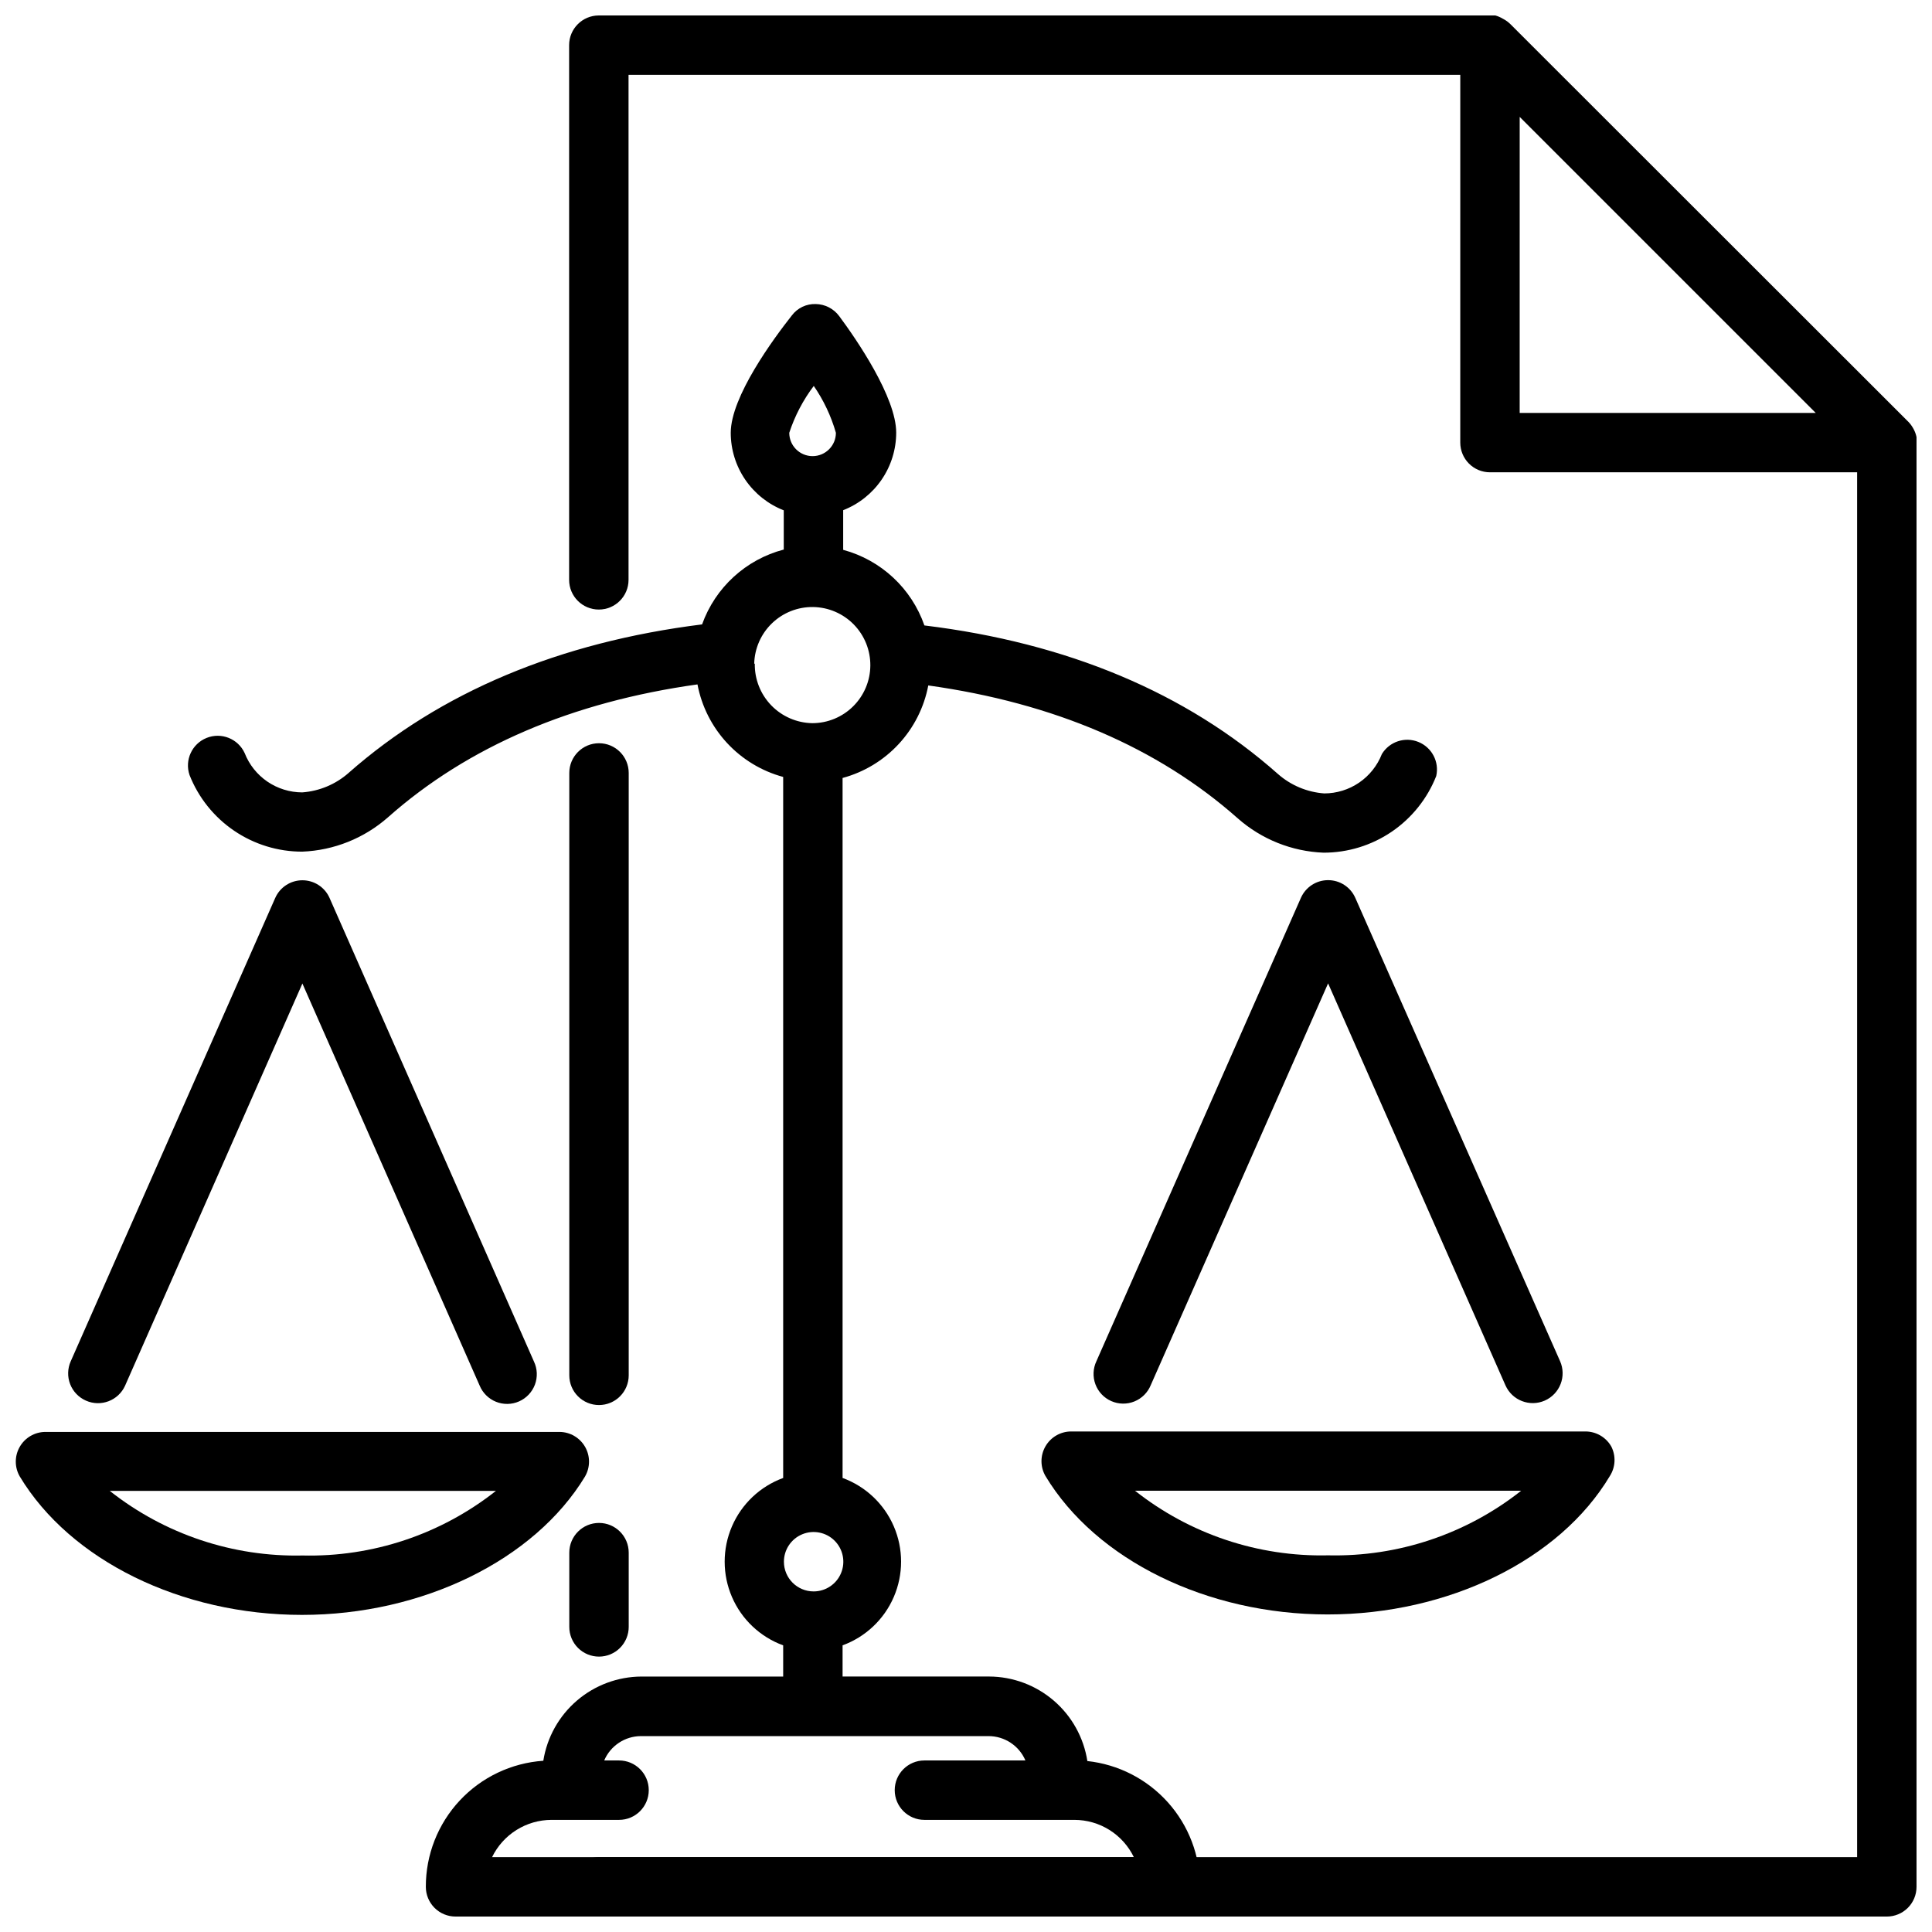 <?xml version="1.0" encoding="UTF-8"?>
<!-- Uploaded to: ICON Repo, www.iconrepo.com, Generator: ICON Repo Mixer Tools -->
<svg width="800px" height="800px" version="1.1" viewBox="144 144 512 512" xmlns="http://www.w3.org/2000/svg">
 <defs>
  <clipPath id="c">
   <path d="m193 224h332v427.9h-332z"/>
  </clipPath>
  <clipPath id="b">
   <path d="m148.09 523h152.91v49h-152.91z"/>
  </clipPath>
  <clipPath id="a">
   <path d="m294 148.09h357.9v503.81h-357.9z"/>
  </clipPath>
 </defs>
 <g clip-path="url(#c)">
  <path d="m432.16 610.69c-0.965-6.215-4.113-11.887-8.883-15.992-4.769-4.102-10.844-6.375-17.133-6.402h-38.852v-8.266c6.098-2.231 11.012-6.871 13.578-12.836 2.57-5.965 2.57-12.723 0-18.688-2.566-5.961-7.481-10.605-13.578-12.836v-185.5c5.707-1.543 10.863-4.66 14.879-9 4.016-4.336 6.731-9.715 7.832-15.52 33.219 4.644 60.812 16.414 82.027 35.227 6.301 5.551 14.32 8.762 22.711 9.09 6.441 0.008 12.738-1.926 18.066-5.547 5.328-3.625 9.445-8.766 11.809-14.762 0.852-3.762-1.148-7.59-4.727-9.035-3.578-1.449-7.676-0.086-9.68 3.211-1.203 3.07-3.305 5.711-6.027 7.57-2.723 1.859-5.945 2.856-9.246 2.859-4.547-0.332-8.859-2.141-12.277-5.156-24.285-21.531-55.852-34.754-93.676-39.359h-0.004c-3.426-9.824-11.484-17.324-21.527-20.035v-10.508c4.137-1.617 7.688-4.441 10.195-8.105 2.508-3.664 3.852-8 3.856-12.441 0-9.406-10.547-24.758-15.113-30.898-1.465-1.973-3.766-3.152-6.219-3.188-2.461-0.082-4.809 1.031-6.301 2.992-4.879 6.18-16.215 21.57-16.215 31.133 0.004 4.441 1.348 8.777 3.856 12.441 2.504 3.664 6.059 6.488 10.195 8.105v10.391c-10.047 2.637-18.145 10.059-21.648 19.836-37.824 4.723-69.391 17.949-93.676 39.359v0.004c-3.422 3.012-7.734 4.824-12.281 5.156-3.297-0.004-6.519-1-9.246-2.859-2.723-1.863-4.824-4.5-6.023-7.574-1.758-3.797-6.176-5.559-10.062-4.008s-5.883 5.871-4.543 9.836c2.363 5.992 6.481 11.137 11.809 14.758 5.328 3.625 11.625 5.559 18.066 5.551 8.391-0.332 16.41-3.543 22.711-9.094 21.215-18.812 48.848-30.582 82.027-35.227 1.102 5.809 3.816 11.188 7.832 15.523 4.016 4.336 9.172 7.453 14.879 9v185.78c-6.098 2.231-11.012 6.875-13.578 12.836-2.57 5.965-2.57 12.723 0 18.688 2.566 5.965 7.481 10.605 13.578 12.836v8.266h-37.551c-6.281 0.027-12.344 2.285-17.113 6.375-4.766 4.09-7.922 9.738-8.902 15.941-8.461 0.582-16.387 4.356-22.168 10.562-5.781 6.203-8.988 14.375-8.965 22.855 0 2.086 0.828 4.09 2.305 5.566 1.477 1.477 3.477 2.305 5.566 2.305h189.44c2.09 0 4.094-0.828 5.566-2.305 1.477-1.477 2.309-3.481 2.309-5.566 0.016-8.266-3.023-16.246-8.543-22.402-5.516-6.156-13.113-10.051-21.332-10.938zm-80.414-52.82c0-3.184 1.918-6.055 4.859-7.273 2.941-1.219 6.328-0.543 8.578 1.707 2.254 2.254 2.926 5.637 1.707 8.578-1.219 2.941-4.086 4.859-7.273 4.859-4.348 0-7.871-3.523-7.871-7.871zm7.871-311.65c2.637 3.809 4.629 8.023 5.906 12.477 0 3.414-2.766 6.18-6.18 6.18-3.414 0-6.18-2.766-6.18-6.18 1.473-4.492 3.68-8.707 6.535-12.477zm-15.742 73.684c0.094-4.062 1.789-7.918 4.715-10.734 2.926-2.816 6.844-4.363 10.906-4.301 4.059 0.062 7.93 1.727 10.77 4.629 2.84 2.906 4.414 6.812 4.383 10.875-0.027 4.059-1.664 7.945-4.547 10.805-2.879 2.863-6.777 4.469-10.836 4.469-4.113-0.07-8.031-1.777-10.887-4.734-2.856-2.961-4.422-6.938-4.348-11.051zm-69.473 316.26c1.438-2.957 3.676-5.449 6.461-7.195 2.781-1.746 6-2.676 9.285-2.684h17.91c4.348 0 7.871-3.527 7.871-7.875s-3.523-7.871-7.871-7.871h-3.938c1.664-3.898 5.484-6.434 9.723-6.453h92.102c4.266-0.012 8.125 2.531 9.801 6.453h-26.766c-4.348 0-7.871 3.523-7.871 7.871s3.523 7.875 7.871 7.875h39.754c3.289 0.004 6.508 0.93 9.293 2.676 2.781 1.75 5.019 4.242 6.453 7.203z"/>
 </g>
 <g clip-path="url(#b)">
  <path d="m299.04 535.28c1.398-2.422 1.406-5.402 0.023-7.832-1.387-2.43-3.957-3.945-6.754-3.973h-136.34c-2.797 0.027-5.367 1.543-6.75 3.973-1.387 2.43-1.379 5.41 0.02 7.832 13.422 22.277 42.824 36.684 74.785 36.684 31.961 0 61.598-14.523 75.02-36.684zm-74.785 20.941c-18.527 0.426-36.625-5.629-51.168-17.121h102.34c-14.57 11.516-32.715 17.574-51.285 17.121z"/>
 </g>
 <path d="m166.75 515.17c3.957 1.773 8.602 0.012 10.391-3.938l46.996-106.59 46.957 106.51c0.801 1.969 2.367 3.527 4.336 4.328 1.969 0.797 4.18 0.766 6.125-0.094 1.945-0.855 3.461-2.461 4.207-4.453 0.742-1.992 0.648-4.199-0.262-6.117l-54.16-122.84c-1.258-2.856-4.082-4.695-7.203-4.695-3.117 0-5.945 1.84-7.203 4.695l-54.199 122.8c-0.844 1.91-0.898 4.082-0.145 6.031 0.754 1.949 2.25 3.516 4.16 4.363z"/>
 <path d="m570.98 527.29c-1.414-2.445-4.027-3.945-6.852-3.938h-136.34c-2.797 0.031-5.367 1.543-6.75 3.977-1.387 2.43-1.379 5.41 0.02 7.832 13.422 22.277 42.824 36.684 74.785 36.684 31.961 0 61.48-14.406 74.785-36.684 1.516-2.371 1.652-5.371 0.355-7.871zm-75.02 28.891h-0.004c-18.527 0.426-36.625-5.629-51.168-17.121h102.34c-14.539 11.492-32.637 17.547-51.168 17.121z"/>
 <path d="m495.96 377.25c-3.113-0.004-5.938 1.832-7.203 4.684l-54.195 122.8c-0.91 1.922-1.004 4.129-0.262 6.121 0.742 1.992 2.258 3.598 4.207 4.453 1.945 0.855 4.152 0.891 6.125 0.09 1.969-0.797 3.531-2.356 4.332-4.324l46.996-106.47 46.996 106.51c1.762 4 6.434 5.812 10.434 4.055 1.918-0.848 3.426-2.422 4.184-4.379 0.762-1.953 0.715-4.133-0.133-6.055l-54.277-122.8c-1.262-2.852-4.086-4.688-7.203-4.684z"/>
 <g clip-path="url(#a)">
  <path d="m651.9 259.84c-0.137-0.668-0.363-1.316-0.668-1.926l-0.234-0.434h-0.004c-0.34-0.621-0.766-1.188-1.258-1.695l-105.45-105.37c-0.492-0.488-1.051-0.914-1.652-1.258l-0.434-0.234c-0.605-0.363-1.254-0.641-1.93-0.828-0.473-0.043-0.945-0.043-1.418 0h-236.16c-4.348 0-7.871 3.523-7.871 7.871v141.7c0 4.348 3.523 7.871 7.871 7.871 4.348 0 7.875-3.523 7.875-7.871v-133.83h220.42l-0.004 97.457c0 2.09 0.832 4.09 2.305 5.566 1.477 1.477 3.481 2.305 5.566 2.305h97.301v367h-333.42c-4.348 0-7.871 3.523-7.871 7.871s3.523 7.871 7.871 7.871h341.29c2.086 0 4.09-0.828 5.566-2.305 1.477-1.477 2.305-3.481 2.305-5.566v-382.74c0.047-0.484 0.047-0.973 0-1.457zm-105.17-6.414 0.004-78.445 78.445 78.445z"/>
 </g>
 <path d="m302.74 583.02c2.09 0 4.09-0.828 5.566-2.305 1.477-1.477 2.309-3.481 2.309-5.566v-19.68c0-4.348-3.527-7.875-7.875-7.875-4.348 0-7.871 3.527-7.871 7.875v19.68c0 2.086 0.828 4.09 2.305 5.566s3.481 2.305 5.566 2.305z"/>
 <path d="m302.74 516.35c2.09 0 4.09-0.828 5.566-2.305 1.477-1.477 2.309-3.481 2.309-5.566v-159.64c0-4.348-3.527-7.875-7.875-7.875-4.348 0-7.871 3.527-7.871 7.875v159.64c0 2.086 0.828 4.09 2.305 5.566 1.477 1.477 3.481 2.305 5.566 2.305z"/>
</svg>